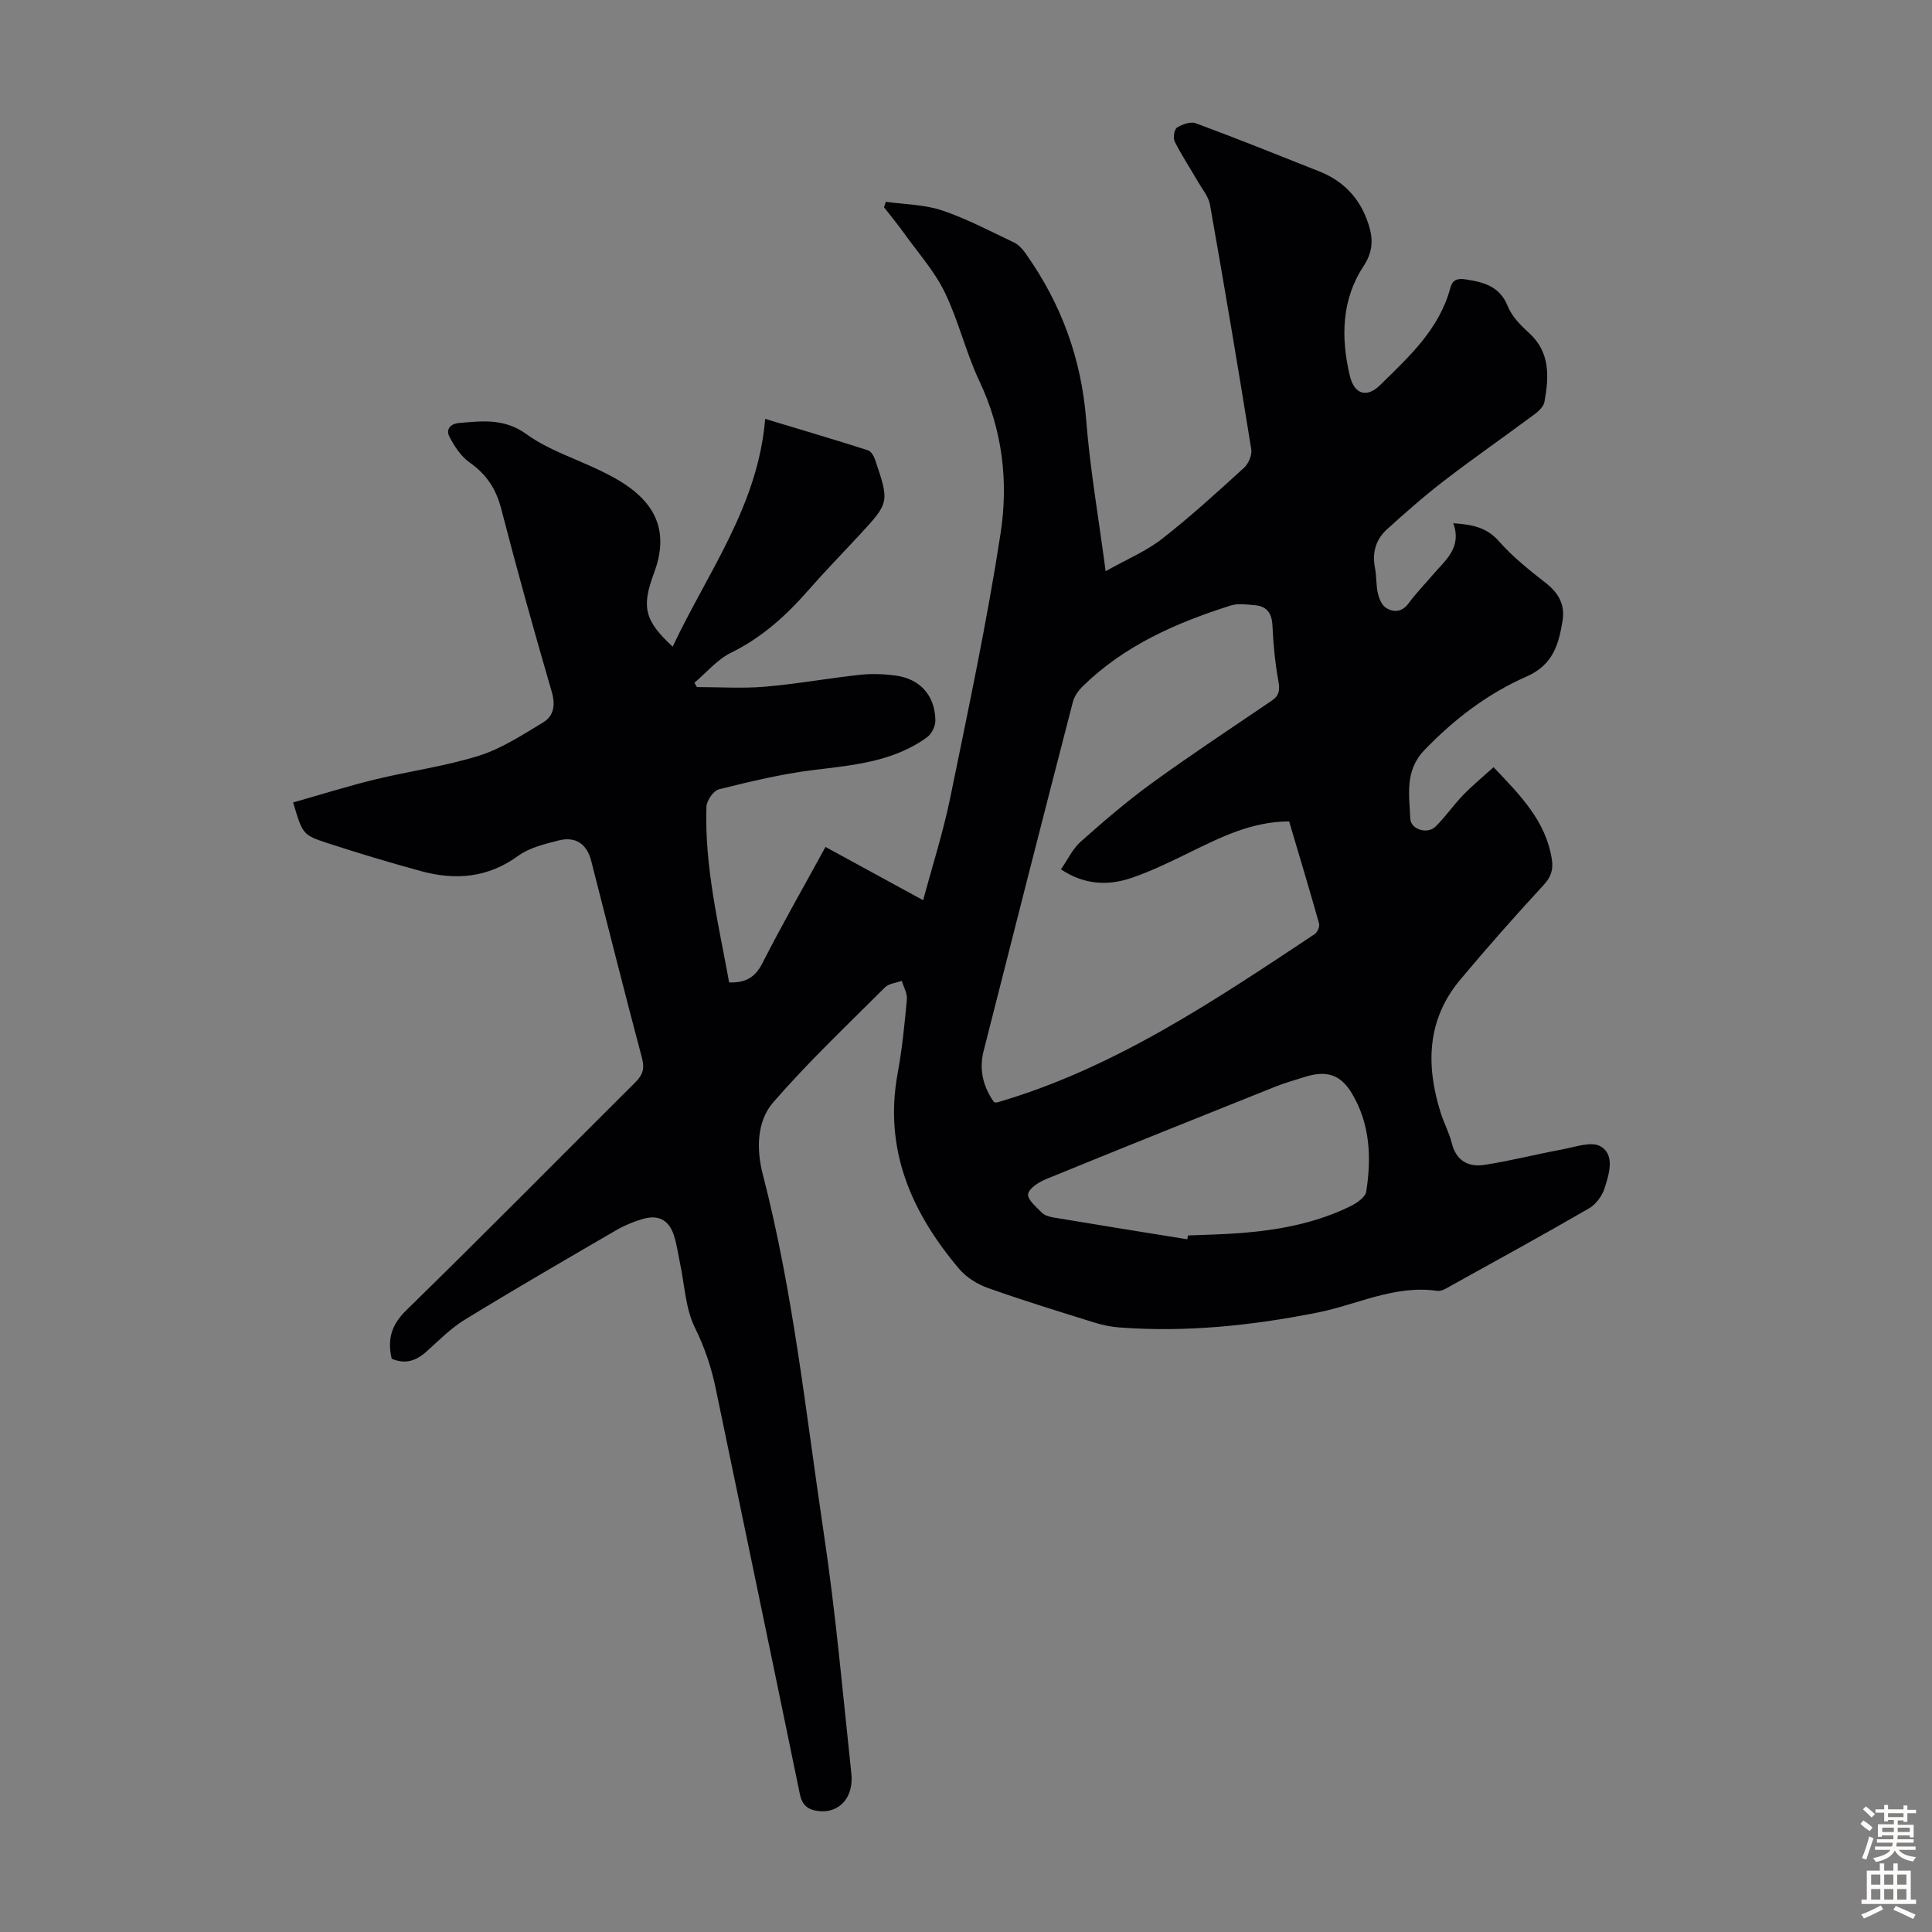 <svg enable-background="new 0 0 400 400" viewBox="0 0 400 400" xmlns="http://www.w3.org/2000/svg"><rect x="0" y="0" width="400" height="400" fill="#808080" stroke="none"/><path d="m228.91 118.26c4.47-2.51 8.41-4.15 11.66-6.68 5.9-4.61 11.45-9.68 16.99-14.73.93-.85 1.7-2.64 1.5-3.84-2.72-16.89-5.56-33.76-8.54-50.61-.3-1.7-1.61-3.25-2.52-4.82-1.59-2.76-3.36-5.43-4.79-8.27-.37-.75-.1-2.52.47-2.89 1.09-.69 2.82-1.3 3.9-.9 8.58 3.18 17.07 6.59 25.58 9.97 4.6 1.83 7.92 5.05 9.71 9.65 1.31 3.35 1.82 6.37-.58 10-4.54 6.88-4.7 14.79-2.82 22.67.92 3.85 3.52 4.62 6.25 1.94 5.97-5.87 12.25-11.55 14.54-20.09.47-1.77 1.49-2.08 3.23-1.81 3.77.58 7.03 1.43 8.69 5.58.83 2.08 2.64 3.91 4.35 5.46 4.48 4.06 4.16 9.12 3.24 14.29-.17.94-1.15 1.91-1.99 2.54-6.19 4.6-12.53 9.01-18.65 13.7-4.15 3.19-8.1 6.66-11.98 10.18-2.29 2.07-3.09 4.8-2.48 7.94.34 1.75.21 3.6.61 5.33.25 1.1.84 2.47 1.71 3 1.62.98 3.3.87 4.66-.98 1.52-2.07 3.33-3.92 5-5.88 2.58-3.02 6.08-5.61 4.23-10.68 4 .28 6.91.85 9.43 3.7 2.86 3.25 6.32 6.01 9.75 8.69 2.66 2.08 3.99 4.52 3.45 7.81-.8 4.9-1.97 9.14-7.49 11.56-8 3.5-14.96 8.82-21.11 15.21-4.13 4.3-3.13 9.3-2.92 14.2.09 2.23 3.51 3.28 5.19 1.66 2.07-2 3.7-4.44 5.71-6.52 1.96-2.02 4.15-3.82 6.33-5.8 5.66 5.92 10.82 11.19 12.06 19 .34 2.14-.1 3.67-1.67 5.37-5.91 6.41-11.69 12.94-17.28 19.62-6.94 8.29-7.14 17.74-4.05 27.57.67 2.13 1.77 4.14 2.3 6.29.91 3.66 3.45 4.98 6.71 4.49 5.36-.81 10.63-2.19 15.96-3.16 2.74-.5 6.23-1.81 8.15-.67 3 1.78 1.75 5.71.82 8.64-.5 1.59-1.78 3.35-3.2 4.17-9.38 5.44-18.9 10.65-28.39 15.91-.96.53-2.11 1.33-3.05 1.19-8.82-1.29-16.6 2.87-24.85 4.5-13.55 2.69-27.2 4.12-41.03 3.07-1.76-.13-3.53-.51-5.22-1.04-7.36-2.3-14.74-4.56-22-7.15-2.19-.78-4.45-2.21-5.93-3.97-9.86-11.67-15.6-24.69-12.7-40.46.93-5.05 1.44-10.19 1.91-15.31.11-1.23-.68-2.55-1.06-3.83-1.18.44-2.67.55-3.48 1.36-7.84 7.83-15.91 15.47-23.15 23.82-3.43 3.96-3.46 9.81-2.15 14.86 6.33 24.44 8.92 49.51 12.64 74.37 2.47 16.48 3.93 33.1 5.7 49.68.54 5.04-2.52 8.3-6.82 7.8-2.1-.24-3.36-1.17-3.83-3.47-5.77-28.03-11.63-56.04-17.44-84.07-.91-4.37-2.28-8.46-4.3-12.55-1.96-3.96-2.12-8.82-3.07-13.29-.42-1.96-.67-3.98-1.3-5.88-1.02-3.08-3.15-4.25-6.29-3.36-2.02.57-4.02 1.42-5.84 2.48-10.44 6.07-20.89 12.13-31.19 18.44-2.92 1.79-5.38 4.34-7.97 6.64-2.12 1.88-4.37 2.6-7.11 1.41-.93-3.97-.11-7 3.07-10.09 15.94-15.55 31.57-31.42 47.36-47.13 1.5-1.49 1.98-2.79 1.4-4.99-3.63-13.61-7.04-27.27-10.54-40.91-.88-3.44-3.22-5.07-6.7-4.19-2.9.74-6.05 1.49-8.4 3.19-6.28 4.57-12.99 5.11-20.11 3.17-6.46-1.76-12.89-3.69-19.26-5.77-5.31-1.73-5.26-1.88-7.23-8.45 5.64-1.6 11.24-3.36 16.92-4.75 7.17-1.75 14.55-2.73 21.56-4.93 4.68-1.47 8.97-4.3 13.23-6.86 2.31-1.38 2.63-3.65 1.81-6.45-3.65-12.55-7.17-25.15-10.44-37.81-1.07-4.14-3.07-7.15-6.55-9.6-1.77-1.25-3.14-3.33-4.16-5.3-.76-1.46.04-2.7 2.04-2.87 4.85-.41 9.34-.98 13.93 2.34 4.54 3.28 10.17 5.05 15.29 7.54 1.8.88 3.6 1.81 5.25 2.94 6.88 4.66 8.72 10.57 5.81 18.33-2.6 6.95-1.93 9.8 3.89 15.16 7.22-15.35 17.67-29.11 19.15-47.16 7.49 2.27 14.41 4.31 21.27 6.5.64.2 1.23 1.19 1.48 1.93 3 8.88 2.99 8.89-3.31 15.7-3.5 3.78-7.1 7.47-10.49 11.34-4.6 5.25-9.63 9.82-16.02 12.95-2.86 1.4-5.08 4.11-7.58 6.22.17.3.34.6.51.89 4.71 0 9.45.32 14.13-.08 6.57-.56 13.08-1.75 19.63-2.46 2.42-.26 4.93-.17 7.35.15 5.11.68 8.21 4.14 8.27 9.32.01 1.17-.77 2.76-1.71 3.45-6.99 5.09-15.25 5.78-23.51 6.79-6.6.81-13.12 2.39-19.59 4-1.13.28-2.55 2.33-2.59 3.61-.41 12.4 2.52 24.37 4.7 36.37 3.43.12 5.4-1.06 6.89-3.99 4-7.86 8.39-15.52 13.06-24.06 6.74 3.67 13.33 7.27 20.22 11.03 1.88-7.02 4.16-14.12 5.64-21.38 3.72-18.17 7.59-36.33 10.4-54.64 1.63-10.64.39-21.35-4.4-31.46-2.81-5.94-4.31-12.5-7.18-18.41-2.12-4.35-5.47-8.1-8.32-12.08-1.35-1.88-2.83-3.68-4.25-5.51.13-.37.26-.75.39-1.12 3.89.55 7.96.55 11.62 1.78 5.16 1.74 10.04 4.33 14.98 6.68.93.45 1.73 1.38 2.35 2.26 7.35 10.35 11.54 21.75 12.53 34.53.79 10.08 2.55 20.09 4.02 31.23zm-9.26 61.73c1.43-2.05 2.45-4.28 4.13-5.76 4.74-4.21 9.57-8.37 14.7-12.09 8.13-5.9 16.52-11.43 24.83-17.08 1.52-1.03 1.71-2.13 1.38-3.95-.69-3.8-1.06-7.68-1.24-11.55-.12-2.58-1.12-4.05-3.66-4.26-1.65-.14-3.46-.42-4.97.06-11.27 3.57-21.98 8.26-30.6 16.68-.91.89-1.78 2.07-2.09 3.27-6.23 24.1-12.39 48.22-18.5 72.35-.98 3.86-.03 7.43 2.19 10.55.39.03.51.07.61.04 24.32-7.08 44.98-21.07 65.76-34.85.56-.37 1.09-1.57.91-2.18-1.98-7.06-4.1-14.07-6.2-21.16-7.75.04-14.12 3.26-20.55 6.4-3.9 1.91-7.83 3.83-11.92 5.25-4.91 1.7-9.83 1.56-14.78-1.72zm26.16 76.59c.05-.26.1-.52.16-.79 3.68-.16 7.37-.22 11.05-.51 7.84-.63 15.52-2.06 22.64-5.58 1.29-.64 3.02-1.84 3.2-3 1.12-7.07.8-14.1-3.03-20.43-2.33-3.86-5.3-4.7-9.69-3.3-2.02.65-4.08 1.2-6.04 1.99-15.85 6.34-31.7 12.69-47.51 19.16-1.49.61-3.53 1.88-3.73 3.1-.18 1.12 1.69 2.68 2.85 3.85.57.57 1.57.86 2.42 1 9.23 1.55 18.46 3.02 27.68 4.51z" fill="#010104"/><g fill="#fcfbfa"><path d="m385.2 377.6.6-.7c.6.4 1.3.9 1.9 1.5l-.6.7c-.8-.5-1.4-1-1.9-1.5zm.3 7.1c.6-1.4 1.1-2.9 1.5-4.5.3.1.6.3.9.4-.5 1.4-1 2.9-1.5 4.4zm.2-10.1.6-.6c.7.5 1.3 1.1 1.9 1.6l-.7.7c-.6-.6-1.2-1.2-1.8-1.7zm8.4-.8h.8v.9h1.8v.7h-1.8v1.8h-.8v-.3h-1.2v.9h3.3v2.6h-.8v-.4h-2.5c0 .3 0 .6-.1.8h3.4v.7h-3.5c0 .3-.1.6-.1.8h4v.7h-3.5c.7.9 1.9 1.3 3.6 1.5-.2.2-.4.5-.6.9-1.9-.3-3.2-1.1-3.8-2.3-.5 1.1-1.8 2-3.9 2.4-.2-.3-.4-.5-.6-.8 1.9-.4 3.1-.9 3.6-1.7h-3.2v-.7h3.5c.1-.2.1-.5.2-.8h-3.3v-.7h3.4c0-.2 0-.5 0-.8h-2.4v.3h-.8v-2.6h3.3v-.9h-1.2v.3h-.8v-1.8h-1.8v-.7h1.8v-.9h.8v.9h3.2zm-4.4 5.5h2.4c0-.3 0-.6 0-.9h-2.4zm1.2-3.1h3.2v-.8h-3.2zm4.4 2.2h-2.4v.9h2.5v-.9z"/><path d="m389.2 385.8h.9v1.5h1.9v-1.5h.9v1.5h2.7v6h1.1v.9h-11.3v-.9h1.1v-6h2.7zm.2 8.7.5.8c-1.2.6-2.5 1.3-4 1.9-.2-.3-.3-.6-.6-.8 1.6-.6 3-1.3 4.1-1.9zm-2-4.3h1.9v-2.1h-1.9zm0 3.1h1.9v-2.2h-1.9zm2.7-3.1h1.9v-2.1h-1.9zm0 3.1h1.9v-2.2h-1.9zm2.4 1.3c1.4.6 2.7 1.2 4.1 1.8l-.5.9c-1.5-.7-2.8-1.4-4.1-1.9zm2.2-6.5h-1.9v2.1h1.9zm-1.9 5.2h1.9v-2.2h-1.9z"/></g></svg>